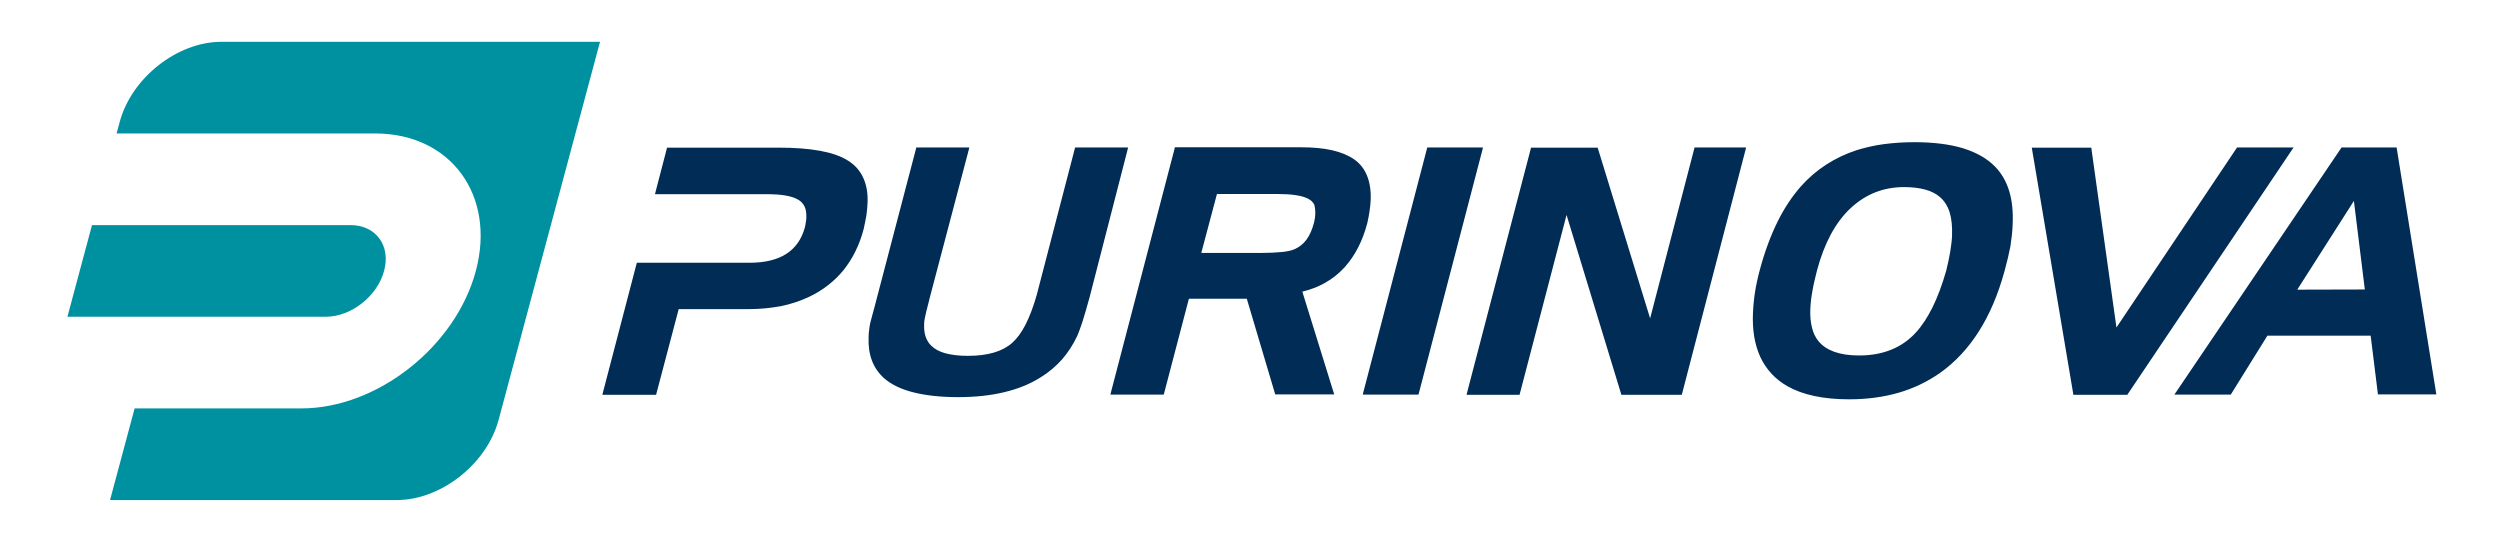<svg width="197" height="43" viewBox="0 0 197 43" fill="none" xmlns="http://www.w3.org/2000/svg">
<path d="M68.36 16.047C68.403 15.274 68.288 14.586 68.03 14.027C67.772 13.454 67.37 12.995 66.811 12.651C65.734 11.963 63.898 11.634 61.329 11.634H52.677H52.562L52.534 11.748L51.658 15.116L51.615 15.302H51.802H60.382C60.956 15.302 61.459 15.331 61.875 15.402C62.291 15.474 62.621 15.574 62.865 15.718C63.109 15.847 63.281 16.033 63.395 16.262C63.51 16.506 63.553 16.792 63.539 17.151C63.539 17.265 63.525 17.394 63.496 17.523C63.482 17.666 63.453 17.81 63.41 17.967C62.893 19.787 61.459 20.704 59.077 20.704C56.566 20.704 55.489 20.704 54.686 20.704H50.295H50.181L50.152 20.819L47.512 30.921L47.469 31.108H47.655H51.587H51.702L51.73 30.993L53.481 24.358H58.259H59.005C59.895 24.358 60.727 24.272 61.516 24.129C62.305 23.971 63.023 23.728 63.711 23.413C64.816 22.897 65.734 22.18 66.466 21.292C67.183 20.389 67.729 19.314 68.059 18.039C68.145 17.652 68.217 17.294 68.274 16.964C68.317 16.62 68.346 16.32 68.36 16.047ZM88.85 11.806L88.893 11.619H88.706H84.832H84.717L84.689 11.734L81.69 23.255C81.432 24.172 81.13 24.946 80.815 25.576C80.499 26.193 80.14 26.68 79.753 27.024C78.992 27.697 77.83 28.041 76.266 28.041C75.577 28.041 74.989 27.97 74.501 27.84C74.028 27.712 73.655 27.511 73.382 27.239C73.181 27.052 73.038 26.809 72.937 26.522C72.837 26.236 72.808 25.892 72.823 25.505C72.823 25.404 72.837 25.276 72.865 25.118C72.894 24.96 72.937 24.788 72.98 24.588C73.038 24.358 73.095 24.158 73.138 23.971C73.181 23.785 73.239 23.585 73.296 23.341L76.338 11.806L76.381 11.619H76.194H72.32H72.206L72.177 11.734L68.977 23.943C68.948 24.086 68.891 24.272 68.819 24.53C68.748 24.803 68.661 25.118 68.575 25.448V25.462C68.532 25.648 68.504 25.82 68.489 26.006C68.461 26.178 68.446 26.365 68.446 26.565C68.418 27.253 68.504 27.869 68.704 28.399C68.905 28.944 69.235 29.417 69.666 29.804C70.24 30.305 71.015 30.678 71.99 30.921C72.966 31.165 74.128 31.294 75.506 31.294C76.84 31.294 78.045 31.165 79.121 30.907C80.212 30.649 81.173 30.262 82.005 29.732C82.637 29.345 83.196 28.872 83.684 28.328C84.158 27.783 84.559 27.167 84.889 26.465C84.99 26.236 85.119 25.877 85.291 25.376C85.449 24.874 85.636 24.229 85.851 23.456L88.85 11.806ZM103.643 16.864C103.643 16.964 103.629 17.065 103.614 17.179C103.6 17.294 103.571 17.423 103.543 17.552C103.399 18.096 103.198 18.555 102.94 18.899C102.682 19.243 102.366 19.486 101.993 19.644C101.763 19.744 101.433 19.816 101.003 19.859C100.558 19.902 100.027 19.931 99.382 19.931H94.661L95.895 15.288H100.673C101.763 15.288 102.567 15.402 103.055 15.646C103.284 15.761 103.442 15.904 103.557 16.105C103.614 16.305 103.657 16.563 103.643 16.864ZM108.005 15.832C108.048 15.073 107.948 14.414 107.732 13.869C107.517 13.325 107.173 12.88 106.699 12.551C106.24 12.236 105.652 11.992 104.949 11.834C104.246 11.677 103.428 11.605 102.495 11.605H92.695H92.58L92.552 11.734L87.544 30.907L87.501 31.093H87.688H91.59H91.705L91.734 30.979L93.685 23.542H98.248L100.458 30.979L100.486 31.079H100.601H104.934H105.135L105.078 30.893L102.624 22.983C103.27 22.825 103.873 22.596 104.403 22.295C104.992 21.965 105.508 21.55 105.953 21.063C106.355 20.618 106.714 20.102 107.015 19.515C107.316 18.927 107.56 18.283 107.747 17.566C107.818 17.251 107.876 16.936 107.919 16.649C107.962 16.363 107.991 16.09 108.005 15.832ZM116.815 11.806L116.858 11.619H116.671H112.582H112.467L112.439 11.734L107.431 30.907L107.388 31.093H107.574H111.664H111.779L111.807 30.979L116.815 11.806ZM137.548 11.806L137.591 11.619H137.405H133.646H133.531L133.502 11.734L130.03 25.089L125.926 11.734L125.897 11.634H125.783H120.761H120.646L120.617 11.748L115.61 30.921L115.567 31.108H115.753H119.627H119.742L119.771 30.993L123.444 16.936L127.734 31.007L127.763 31.108H127.878H132.412H132.526L132.555 30.993L137.548 11.806ZM153.82 18.598C153.805 18.971 153.748 19.4 153.676 19.845C153.604 20.303 153.49 20.79 153.36 21.335C153.045 22.438 152.686 23.398 152.284 24.215C151.883 25.018 151.452 25.677 150.979 26.193C149.874 27.411 148.367 28.012 146.487 28.012C145.727 28.012 145.081 27.912 144.55 27.726C144.034 27.54 143.618 27.267 143.316 26.909C143.073 26.622 142.886 26.25 142.786 25.82C142.671 25.376 142.628 24.874 142.656 24.287C142.671 24.072 142.685 23.828 142.714 23.599C142.743 23.355 142.786 23.126 142.829 22.868C142.872 22.61 142.929 22.367 142.986 22.109C143.044 21.865 143.101 21.607 143.173 21.335C143.46 20.246 143.833 19.286 144.278 18.455C144.723 17.638 145.239 16.95 145.842 16.391C147.033 15.288 148.425 14.743 150.046 14.743C150.692 14.743 151.251 14.815 151.725 14.944C152.198 15.073 152.571 15.274 152.873 15.531C153.217 15.832 153.475 16.233 153.633 16.735C153.791 17.251 153.848 17.867 153.82 18.598ZM158.598 17.652C158.641 16.678 158.555 15.804 158.325 15.059C158.095 14.299 157.722 13.654 157.206 13.124C156.574 12.479 155.728 12.006 154.666 11.677C153.604 11.361 152.342 11.204 150.849 11.204C149.989 11.204 149.185 11.261 148.425 11.361C147.664 11.462 146.961 11.634 146.301 11.834C145.426 12.121 144.622 12.508 143.89 12.981C143.159 13.454 142.499 14.027 141.91 14.686C141.207 15.488 140.576 16.434 140.045 17.523C139.514 18.612 139.055 19.845 138.682 21.235C138.596 21.564 138.51 21.879 138.452 22.18C138.381 22.481 138.338 22.753 138.295 23.026C138.251 23.284 138.223 23.542 138.194 23.814C138.165 24.072 138.151 24.33 138.137 24.588C138.065 25.978 138.266 27.153 138.711 28.127C139.17 29.102 139.873 29.875 140.849 30.434C142.068 31.122 143.69 31.466 145.713 31.466C147.104 31.466 148.396 31.294 149.601 30.95C150.792 30.606 151.883 30.076 152.873 29.388C154.063 28.543 155.082 27.454 155.929 26.121C156.775 24.788 157.45 23.212 157.952 21.378C158.052 21.005 158.138 20.647 158.225 20.317C158.296 19.988 158.368 19.673 158.425 19.386C158.511 18.799 158.583 18.225 158.598 17.652ZM180.579 11.849L180.737 11.619H180.465H176.347H176.275L176.232 11.691L166.776 25.806L164.81 11.763L164.796 11.634H164.667H160.276H160.104L160.133 11.806L163.361 30.979L163.376 31.108H163.505H167.565H167.637L167.68 31.036L180.579 11.849ZM186.348 22.811L181.024 22.825L185.487 15.832L186.348 22.811ZM191.986 31.093L191.958 30.921L188.873 11.748L188.858 11.619H188.729H184.583H184.511L184.468 11.691L171.497 30.864L171.339 31.093H171.612H175.701H175.787L175.83 31.022L178.671 26.451H186.807L187.366 30.95L187.381 31.079H187.51H191.829H191.986V31.093Z" fill="#002C56"/>
<path d="M7.25 17.738H27.625C29.619 17.738 30.81 19.357 30.265 21.349C29.734 23.341 27.668 24.96 25.674 24.96H5.313L7.25 17.738ZM17.452 3.294H47.282L39.29 33.085C38.358 36.567 34.742 39.404 31.269 39.404H8.671L10.608 32.182H23.751C29.72 32.182 35.904 27.31 37.497 21.349C39.089 15.388 35.517 10.516 29.562 10.516H9.187L9.431 9.613C10.364 6.131 13.965 3.294 17.452 3.294Z" fill="#0091A1"/>
</svg>
